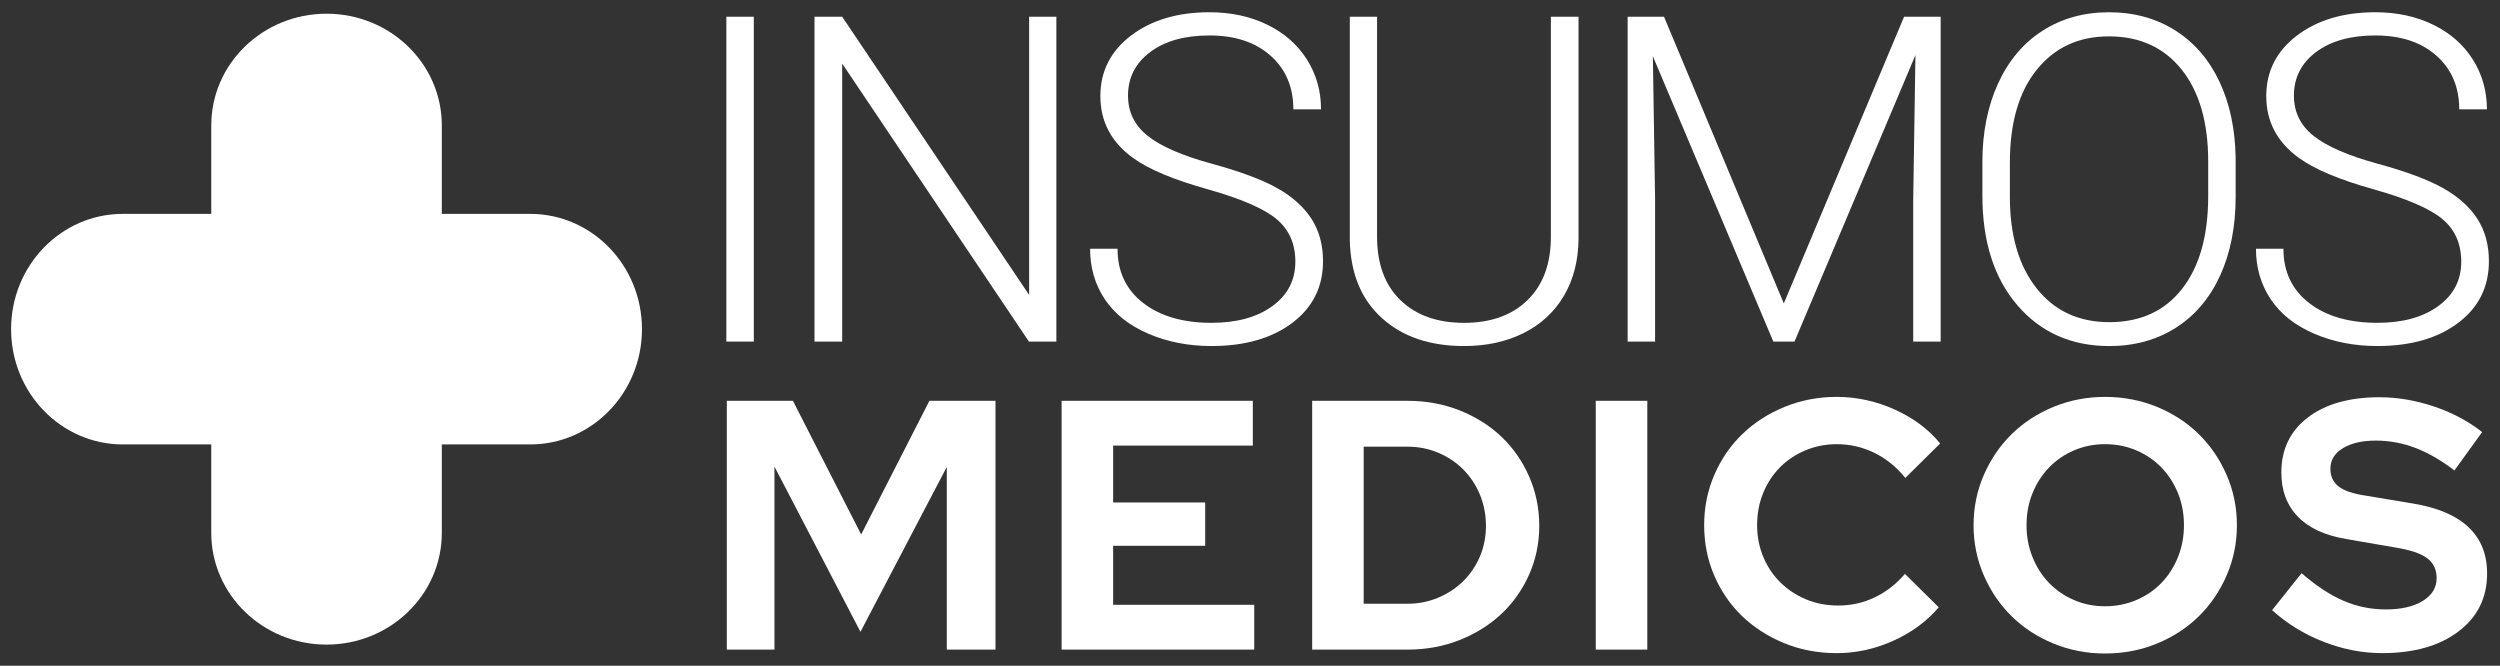 <?xml version="1.0" encoding="utf-8"?>
<!-- Generator: Adobe Illustrator 16.0.0, SVG Export Plug-In . SVG Version: 6.00 Build 0)  -->
<!DOCTYPE svg PUBLIC "-//W3C//DTD SVG 1.1//EN" "http://www.w3.org/Graphics/SVG/1.1/DTD/svg11.dtd">
<svg version="1.1" id="Capa_1" xmlns="http://www.w3.org/2000/svg" xmlns:xlink="http://www.w3.org/1999/xlink" x="0px" y="0px"
	 width="250px" height="66.576px" viewBox="0 0 250 66.576" enable-background="new 0 0 250 66.576" xml:space="preserve">
<rect x="0" y="0" width="250" height="66.576" fill="#333333" stroke="none"/>
<g>
	<path fill="#FFFFFF" d="M75.38,34.158h-2.744V1.673h2.744V34.158z"/>
	<path fill="#FFFFFF" d="M105.637,34.158h-2.744l-18.675-27.8v27.8h-2.767V1.673h2.767l18.697,27.822V1.673h2.722V34.158z"/>
	<path fill="#FFFFFF" d="M129.535,26.17c0-1.799-0.631-3.223-1.896-4.273c-1.263-1.048-3.576-2.044-6.938-2.989
		c-3.361-0.944-5.815-1.975-7.362-3.09c-2.201-1.577-3.302-3.645-3.302-6.203c0-2.484,1.022-4.503,3.067-6.059
		c2.045-1.554,4.659-2.331,7.843-2.331c2.156,0,4.086,0.417,5.789,1.25c1.702,0.833,3.023,1.994,3.96,3.48
		c0.938,1.488,1.405,3.146,1.405,4.976h-2.766c0-2.223-0.758-4.01-2.276-5.36c-1.516-1.35-3.555-2.025-6.112-2.025
		c-2.484,0-4.463,0.556-5.935,1.665c-1.474,1.11-2.21,2.559-2.21,4.347c0,1.653,0.662,3.002,1.986,4.044
		c1.324,1.043,3.443,1.963,6.358,2.76c2.916,0.797,5.123,1.624,6.627,2.479c1.501,0.855,2.632,1.878,3.392,3.067
		c0.758,1.19,1.137,2.595,1.137,4.216c0,2.559-1.021,4.612-3.068,6.159c-2.044,1.546-4.739,2.32-8.087,2.32
		c-2.29,0-4.392-0.409-6.303-1.227c-1.911-0.819-3.361-1.964-4.352-3.436c-0.988-1.473-1.483-3.161-1.483-5.066h2.744
		c0,2.292,0.855,4.099,2.566,5.423s3.986,1.985,6.827,1.985c2.529,0,4.56-0.558,6.092-1.674
		C128.77,29.495,129.535,28.015,129.535,26.17z"/>
	<path fill="#FFFFFF" d="M157.854,1.673V23.85c-0.016,2.187-0.5,4.09-1.451,5.712c-0.953,1.621-2.295,2.867-4.026,3.737
		c-1.734,0.869-3.724,1.305-5.97,1.305c-3.422,0-6.163-0.933-8.221-2.8c-2.062-1.867-3.128-4.451-3.204-7.754V1.673h2.724v21.977
		c0,2.737,0.781,4.861,2.342,6.371c1.563,1.51,3.682,2.264,6.359,2.264s4.793-0.759,6.348-2.276s2.333-3.629,2.333-6.337V1.673
		H157.854z"/>
	<path fill="#FFFFFF" d="M166.401,1.673l11.98,28.67l12.026-28.67h3.659v32.485h-2.745V20.012l0.224-14.502l-12.094,28.648h-2.118
		L165.285,5.622l0.224,14.302v14.235h-2.745V1.673H166.401z"/>
	<path fill="#FFFFFF" d="M223.565,19.678c0,2.989-0.517,5.615-1.552,7.876c-1.033,2.261-2.51,4-4.428,5.221
		c-1.919,1.219-4.136,1.83-6.648,1.83c-3.794,0-6.858-1.357-9.192-4.072c-2.336-2.714-3.505-6.377-3.505-10.989v-3.346
		c0-2.96,0.525-5.582,1.575-7.866c1.047-2.282,2.53-4.038,4.45-5.265c1.918-1.227,4.127-1.841,6.626-1.841s4.705,0.603,6.616,1.807
		c1.912,1.205,3.387,2.908,4.429,5.11c1.041,2.201,1.584,4.752,1.629,7.653V19.678z M220.82,16.153c0-3.912-0.885-6.976-2.653-9.193
		c-1.771-2.216-4.195-3.324-7.275-3.324c-3.019,0-5.424,1.112-7.216,3.335c-1.794,2.224-2.689,5.329-2.689,9.315v3.391
		c0,3.853,0.892,6.906,2.676,9.159c1.786,2.254,4.211,3.38,7.275,3.38c3.107,0,5.533-1.112,7.271-3.335
		c1.743-2.224,2.611-5.321,2.611-9.293V16.153z"/>
	<path fill="#FFFFFF" d="M246.125,26.17c0-1.799-0.633-3.223-1.896-4.273c-1.265-1.048-3.578-2.044-6.939-2.989
		c-3.362-0.944-5.814-1.975-7.361-3.09c-2.202-1.577-3.303-3.645-3.303-6.203c0-2.484,1.021-4.503,3.068-6.059
		c2.045-1.554,4.658-2.331,7.841-2.331c2.156,0,4.088,0.417,5.79,1.25c1.704,0.833,3.024,1.994,3.96,3.48
		c0.938,1.488,1.406,3.146,1.406,4.976h-2.766c0-2.223-0.76-4.01-2.278-5.36c-1.517-1.35-3.554-2.025-6.112-2.025
		c-2.484,0-4.462,0.556-5.936,1.665c-1.471,1.11-2.207,2.559-2.207,4.347c0,1.653,0.66,3.002,1.985,4.044
		c1.322,1.043,3.443,1.963,6.358,2.76c2.915,0.797,5.124,1.624,6.626,2.479c1.504,0.855,2.634,1.878,3.392,3.067
		c0.76,1.19,1.138,2.595,1.138,4.216c0,2.559-1.021,4.612-3.067,6.159c-2.045,1.546-4.741,2.32-8.088,2.32
		c-2.291,0-4.391-0.409-6.303-1.227c-1.912-0.819-3.361-1.964-4.352-3.436c-0.987-1.473-1.484-3.161-1.484-5.066h2.746
		c0,2.292,0.854,4.099,2.565,5.423c1.71,1.324,3.987,1.985,6.827,1.985c2.528,0,4.56-0.558,6.091-1.674
		C245.358,29.495,246.125,28.015,246.125,26.17z"/>
</g>
<g>
	<path fill="#FFFFFF" d="M86.046,63.182l-8.601-16.525V64.96h-4.763V40.082h6.61l6.824,13.363l6.824-13.363h6.609V64.96h-4.869
		V46.691L86.046,63.182z"/>
	<path fill="#FFFFFF" d="M106.161,64.96V40.082h19.121v4.478h-13.968v5.686h9.205v4.336h-9.205v5.899h14.109v4.479H106.161z"/>
	<path fill="#FFFFFF" d="M131.217,64.96V40.082h9.56c1.847,0,3.577,0.32,5.19,0.959c1.609,0.641,3.002,1.517,4.174,2.63
		c1.172,1.114,2.097,2.441,2.772,3.98c0.675,1.542,1.013,3.188,1.013,4.94c0,1.73-0.338,3.354-1.013,4.87
		c-0.676,1.517-1.601,2.826-2.772,3.927c-1.172,1.103-2.564,1.973-4.174,2.613c-1.613,0.64-3.344,0.959-5.19,0.959H131.217z
		 M140.74,44.667h-4.371v15.708h4.371c1.091,0,2.116-0.201,3.073-0.604c0.962-0.403,1.796-0.955,2.507-1.652
		c0.71-0.699,1.268-1.523,1.671-2.471c0.401-0.947,0.604-1.966,0.604-3.057c0-1.112-0.203-2.155-0.604-3.127
		c-0.403-0.971-0.961-1.813-1.671-2.523c-0.711-0.711-1.545-1.267-2.507-1.67C142.856,44.868,141.831,44.667,140.74,44.667z"/>
	<path fill="#FFFFFF" d="M159.576,64.96V40.082h5.155V64.96H159.576z"/>
	<path fill="#FFFFFF" d="M183.814,60.553c1.303,0,2.524-0.272,3.661-0.817c1.136-0.545,2.145-1.327,3.021-2.346l3.377,3.341
		c-1.187,1.398-2.697,2.511-4.531,3.339c-1.837,0.83-3.726,1.245-5.668,1.245c-1.873,0-3.622-0.332-5.244-0.994
		c-1.622-0.665-3.026-1.564-4.211-2.701c-1.186-1.138-2.113-2.489-2.79-4.052c-0.674-1.563-1.013-3.247-1.013-5.047
		s0.342-3.489,1.03-5.064c0.687-1.577,1.623-2.933,2.81-4.069c1.183-1.139,2.587-2.039,4.21-2.702
		c1.622-0.663,3.359-0.996,5.208-0.996c1.989,0,3.921,0.421,5.791,1.262c1.872,0.842,3.389,1.973,4.55,3.396l-3.483,3.446
		c-0.876-1.09-1.907-1.924-3.091-2.506c-1.185-0.58-2.441-0.87-3.767-0.87c-1.115,0-2.163,0.207-3.146,0.622
		c-0.983,0.414-1.831,0.984-2.544,1.706c-0.709,0.724-1.268,1.576-1.669,2.56c-0.402,0.983-0.604,2.056-0.604,3.216
		c0,1.137,0.209,2.198,0.622,3.181c0.415,0.984,0.983,1.831,1.706,2.54c0.722,0.712,1.577,1.276,2.558,1.689
		C181.581,60.346,182.655,60.553,183.814,60.553z"/>
	<path fill="#FFFFFF" d="M223.691,52.521c0,1.777-0.345,3.453-1.03,5.029c-0.688,1.576-1.617,2.938-2.791,4.087
		c-1.172,1.149-2.564,2.055-4.174,2.719c-1.613,0.663-3.343,0.994-5.192,0.994c-1.824,0-3.54-0.331-5.152-0.994
		c-1.612-0.664-3.002-1.57-4.176-2.719c-1.172-1.149-2.103-2.511-2.789-4.087c-0.688-1.576-1.03-3.252-1.03-5.029
		c0-1.778,0.342-3.453,1.03-5.029c0.687-1.576,1.617-2.939,2.789-4.086c1.174-1.149,2.563-2.057,4.176-2.72
		c1.612-0.663,3.328-0.996,5.152-0.996c1.85,0,3.579,0.333,5.192,0.996c1.609,0.663,3.002,1.57,4.174,2.72
		c1.174,1.147,2.103,2.51,2.791,4.086C223.347,49.068,223.691,50.743,223.691,52.521z M218.396,52.521
		c0-1.161-0.202-2.233-0.604-3.216c-0.402-0.983-0.954-1.835-1.652-2.56c-0.701-0.722-1.535-1.292-2.507-1.706
		c-0.973-0.415-2.013-0.622-3.129-0.622c-1.111,0-2.148,0.207-3.108,0.622c-0.96,0.414-1.79,0.984-2.487,1.706
		c-0.7,0.724-1.25,1.576-1.652,2.56c-0.405,0.983-0.604,2.056-0.604,3.216c0,1.137,0.199,2.203,0.604,3.198
		c0.402,0.996,0.952,1.855,1.652,2.577c0.697,0.724,1.527,1.292,2.487,1.707s1.997,0.623,3.108,0.623
		c1.116,0,2.156-0.208,3.129-0.623c0.972-0.414,1.806-0.982,2.507-1.707c0.698-0.722,1.25-1.581,1.652-2.577
		C218.194,54.724,218.396,53.658,218.396,52.521z"/>
	<path fill="#FFFFFF" d="M227.209,61.015l2.949-3.697c1.445,1.257,2.838,2.175,4.176,2.754c1.338,0.581,2.754,0.871,4.248,0.871
		c1.539,0,2.772-0.283,3.696-0.853c0.925-0.568,1.385-1.327,1.385-2.275c0-0.854-0.313-1.516-0.939-1.99
		c-0.629-0.474-1.679-0.828-3.146-1.067l-4.94-0.853c-2.132-0.355-3.751-1.101-4.85-2.239c-1.104-1.136-1.654-2.606-1.654-4.407
		c0-2.321,0.882-4.157,2.647-5.508c1.765-1.351,4.152-2.026,7.161-2.026c1.802,0,3.619,0.309,5.456,0.924
		c1.836,0.618,3.441,1.47,4.815,2.559l-2.772,3.838c-1.327-1.019-2.631-1.77-3.909-2.256c-1.279-0.485-2.594-0.73-3.945-0.73
		c-1.374,0-2.475,0.256-3.304,0.765c-0.831,0.509-1.244,1.191-1.244,2.044c0,0.757,0.272,1.35,0.817,1.776
		c0.544,0.426,1.456,0.735,2.735,0.924l4.691,0.781c2.464,0.404,4.319,1.191,5.562,2.365c1.246,1.171,1.866,2.719,1.866,4.636
		c0,2.417-0.954,4.349-2.859,5.792c-1.908,1.446-4.45,2.169-7.624,2.169c-1.989,0-3.95-0.378-5.883-1.137
		C230.413,63.42,228.702,62.366,227.209,61.015z"/>
</g>
<g>
	<path fill="#FFFFFF" d="M44.181,53.287c0,6.171-5.16,11.173-11.528,11.173l0,0c-6.365,0-11.527-5.001-11.527-11.173V12.543
		c0-6.17,5.162-11.172,11.527-11.172l0,0c6.368,0,11.528,5.002,11.528,11.172V53.287z"/>
	<path fill="#FFFFFF" d="M53.025,21.388c6.17,0,11.172,5.161,11.172,11.528l0,0c0,6.366-5.002,11.527-11.172,11.527H12.281
		c-6.17,0-11.172-5.161-11.172-11.527l0,0c0-6.367,5.002-11.528,11.172-11.528H53.025z"/>
</g>
</svg>
